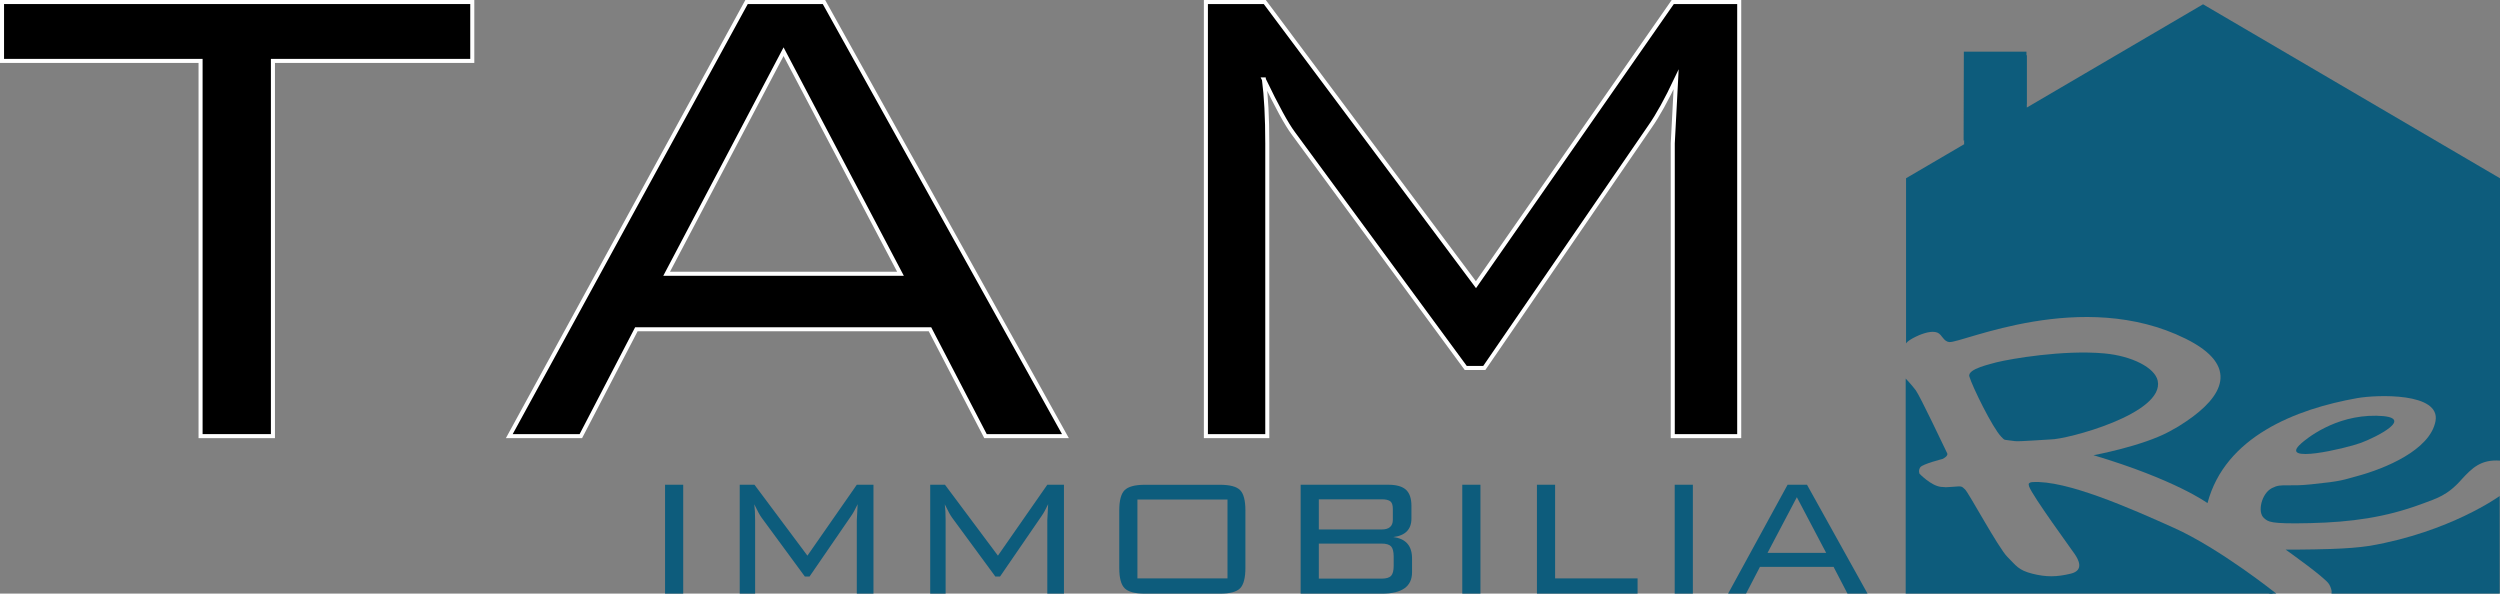 <?xml version="1.0" encoding="UTF-8"?><svg id="Livello_2" xmlns="http://www.w3.org/2000/svg" viewBox="0 0 618.11 146.77"><rect x="0" y="0" width="618.11" height="146.77" fill="#808080" stroke="none"/><defs><style>.cls-1{stroke:#fff;stroke-miterlimit:10;}.cls-2{fill:#0d5c7c;}</style></defs><g id="Prova3_copy_7_Immagine"><path class="cls-2" d="M517.62,112.55c20.31,6.06,28.17,11.84,28.17,11.84,4.34-16.44,21.85-23.26,36.98-25.95,4.79-.86,20.73-1.46,19.39,5.7-1.34,7.16-12.6,11.76-19.39,13.58-3.69,.99-3.6,1.23-11.37,2.03-2.78,.29-4.44,.25-5.56,.24-2.1-.02-2.79,.02-4.1,.68-2.59,1.3-3.71,6-1.95,7.45,1.04,.86,1.27,1.47,11.41,1.22,10.13-.24,18.56-1.42,27.37-4.67,3.93-1.45,6.59-2.17,10.11-6.21,2.53-2.73,4.71-4.92,9.43-4.57V44.08L544.69,1.06l-43.57,25.53V13.67h-15.48l-.02,21.99-14.36,8.41v40.84s.27-.64,2.5-1.71c1.73-.83,3.93-1.51,5.25-.96,1.19,.5,1.48,2.2,2.96,2.33,3.12,.29,32.83-13.5,58.41-.83,13.58,6.72,9.19,14.35,.16,20.43-1.77,1.19-2.16,1.43-4.21,2.54-6.78,3.65-18.71,5.83-18.71,5.83Z"/><path class="cls-2" d="M568.91,109.67c1.15-1.02,8.26-7.05,18.63-6.88,10.37,.17-.21,5.38-3.86,6.72-3.74,1.37-20.6,5.33-14.76,.16Z"/><path class="cls-2" d="M562.05,146.76h-1.77c-12.66,0-89.11,0-89.11,0v-53.17s1.48,1.56,2.5,2.92,7.12,14.25,7.75,15.54c.38,.71-1.12,1.42-1.12,1.42,0,0-4.92,1.25-5.5,2.04s-.21,1.62-.21,1.62c0,0,2.83,2.96,5.29,3.25,1.91,.07,.29,.17,2.71,0,2.42-.17,2.29-.29,3.25,.62,.96,.92,8.25,14.46,10.46,16.67,2.21,2.21,2.71,3.29,6.17,4.17,3.46,.88,6.04,.83,9.5,0,3.46-.83,1.84-3.59,1-4.83-.81-1.21-10.41-14.31-11.28-16.72-.03-.08-.05-.14-.06-.2-.02-.21-.02-.39-.01-.54"/><path class="cls-2" d="M575.86,144.45c-.9-1.6-10.75-8.56-10.75-8.56,0,0,5.85,.02,11.19-.16,3.82-.13,6.89-.36,9.63-.78,19.88-3.44,32.09-12.31,32.09-12.31v24.13s-41.56,0-41.59,0c0,0,.33-.71-.56-2.31Z"/><path class="cls-2" d="M561.2,146.76h1.59s-13.93-11.14-25.28-16.24c-10.9-4.9-26.72-11.88-35.03-11.32-1.04,.07-.87,.66-.87,.66"/><g><path class="cls-1" d="M67.48,15.06V107.83h-17.89V15.06H.5V.5H116.77V15.06h-49.3Z"/><path class="cls-1" d="M125.92,107.83L184.58,.5h19.14l59.7,107.33h-19.76l-13.73-26.42h-72.59l-13.73,26.42h-17.68Zm38.9-40.14h57.82l-28.91-54.91-28.91,54.91Z"/><path class="cls-1" d="M312.5,19.64c.55,4.16,.83,9.43,.83,15.81V107.83h-15.18V.5h14.56l52.21,69.89L413.58,.5h16.43V107.83h-16.43V35.44l.83-15.81c-2.36,4.99-4.51,8.88-6.45,11.65l-40.98,59.7h-4.58l-42.64-58.03c-1.66-2.22-4.09-6.66-7.28-13.31Z"/></g><polyline class="cls-2" points="485.49 34.78 485.55 12.77 501.03 12.77 501.03 25.7"/><g><path class="cls-2" d="M164.43,146.77v-26.92h4.49v26.92h-4.49Z"/><path class="cls-2" d="M186.49,124.66c.14,1.04,.21,2.37,.21,3.96v18.15h-3.81v-26.92h3.65l13.09,17.53,12.21-17.53h4.12v26.92h-4.12v-18.15l.21-3.96c-.59,1.25-1.13,2.23-1.62,2.92l-10.28,14.97h-1.15l-10.69-14.55c-.42-.56-1.03-1.67-1.83-3.34Z"/><path class="cls-2" d="M233.59,124.66c.14,1.04,.21,2.37,.21,3.96v18.15h-3.81v-26.92h3.65l13.09,17.53,12.21-17.53h4.12v26.92h-4.12v-18.15l.21-3.96c-.59,1.25-1.13,2.23-1.62,2.92l-10.28,14.97h-1.15l-10.69-14.55c-.42-.56-1.03-1.67-1.83-3.34Z"/><path class="cls-2" d="M276.73,126.22c0-2.47,.44-4.15,1.33-5.03s2.55-1.33,4.98-1.33h18.62c2.43,0,4.09,.44,4.96,1.33,.87,.89,1.3,2.57,1.3,5.03v14.19c0,2.47-.44,4.15-1.3,5.03-.87,.89-2.52,1.33-4.96,1.33h-18.62c-2.43,0-4.09-.44-4.98-1.33s-1.33-2.56-1.33-5.03v-14.19Zm4.49,16.79h22.27v-19.51h-22.27v19.51Z"/><path class="cls-2" d="M321.58,146.77v-26.92h21.7c1.98,0,3.42,.41,4.33,1.23,.9,.82,1.36,2.15,1.36,3.99v3.13c0,2.68-1.5,4.21-4.49,4.59,3.09,.38,4.64,2.14,4.64,5.27v3.44c0,3.51-2.49,5.27-7.46,5.27h-20.08Zm22.79-18.26v-2.71c0-.94-.22-1.56-.65-1.88-.44-.31-1.14-.47-2.11-.47h-15.54v7.46h15.54c1.84,0,2.76-.8,2.76-2.4Zm.21,11.37v-2.24c0-1.25-.22-2.1-.65-2.56-.44-.45-1.21-.68-2.32-.68h-15.54v8.66h15.54c1.11,0,1.89-.23,2.32-.68,.43-.45,.65-1.29,.65-2.5Z"/><path class="cls-2" d="M361.54,146.77v-26.92h4.49v26.92h-4.49Z"/><path class="cls-2" d="M380,146.77v-26.92h4.49v23.16h20.39v3.76h-24.88Z"/><path class="cls-2" d="M414.06,146.77v-26.92h4.49v26.92h-4.49Z"/><path class="cls-2" d="M427.26,146.77l14.71-26.92h4.8l14.97,26.92h-4.96l-3.44-6.62h-18.2l-3.44,6.62h-4.43Zm9.75-10.07h14.5l-7.25-13.77-7.25,13.77Z"/></g><path class="cls-2" d="M493.67,89.57c3.4-.84,16.45-3.12,26.62-2.19,6.81,.62,12.5,3.53,13.19,6.75,1.75,8.17-22.55,14.55-26.5,14.52-.64,0-7.82,.56-8.75,.42-3-.44-2.43-.05-3.44-1.09-2.19-2.27-7.14-12.39-7.88-14.89-.57-1.93,5.56-3.13,6.75-3.52Z"/></g></svg>